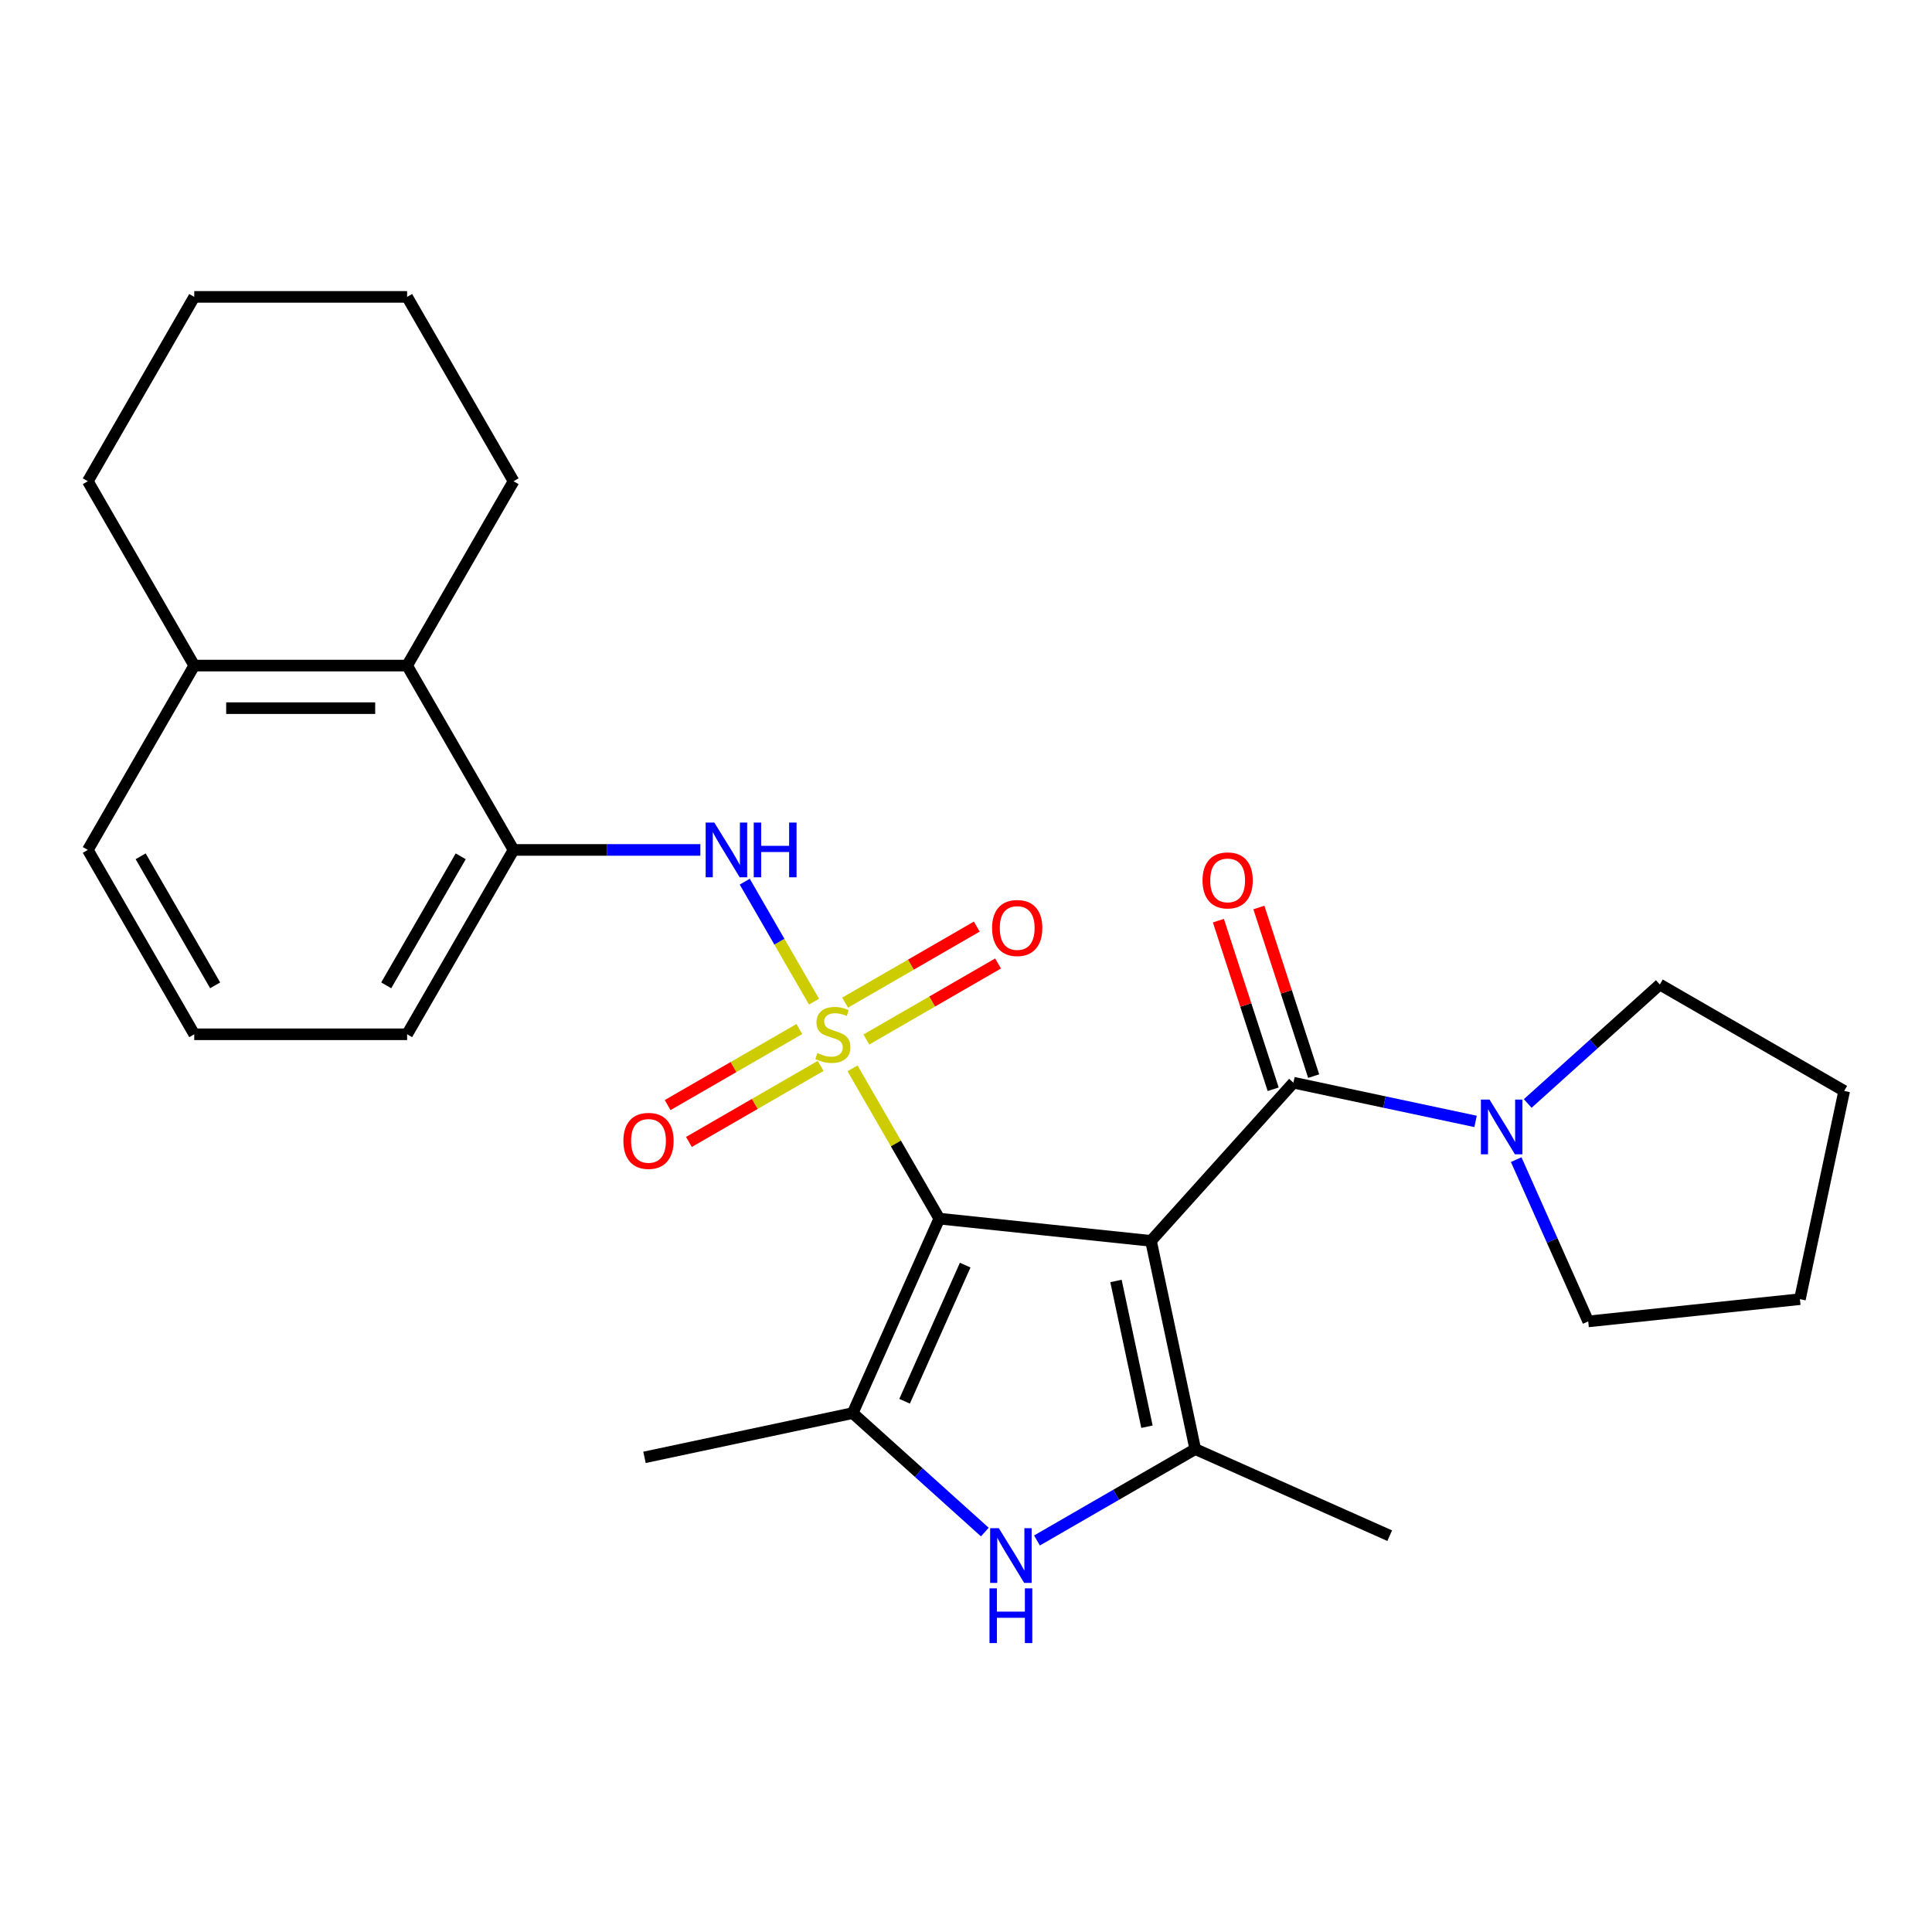 <?xml version='1.0' encoding='iso-8859-1'?>
<svg version='1.1' baseProfile='full'
              xmlns='http://www.w3.org/2000/svg'
                      xmlns:rdkit='http://www.rdkit.org/xml'
                      xmlns:xlink='http://www.w3.org/1999/xlink'
                  xml:space='preserve'
width='1000px' height='1000px' viewBox='0 0 1000 1000'>
<!-- END OF HEADER -->
<rect style='opacity:1.0;fill:#FFFFFF;stroke:none' width='1000' height='1000' x='0' y='0'> </rect>
<path class='bond-1' d='M 441.265,552.976 L 463.72,591.869' style='fill:none;fill-rule:evenodd;stroke:#CCCC00;stroke-width:6px;stroke-linecap:butt;stroke-linejoin:miter;stroke-opacity:1' />
<path class='bond-1' d='M 463.72,591.869 L 486.174,630.761' style='fill:none;fill-rule:evenodd;stroke:#000000;stroke-width:6px;stroke-linecap:butt;stroke-linejoin:miter;stroke-opacity:1' />
<path class='bond-6' d='M 421.342,518.467 L 403.41,487.409' style='fill:none;fill-rule:evenodd;stroke:#CCCC00;stroke-width:6px;stroke-linecap:butt;stroke-linejoin:miter;stroke-opacity:1' />
<path class='bond-6' d='M 403.41,487.409 L 385.479,456.351' style='fill:none;fill-rule:evenodd;stroke:#0000FF;stroke-width:6px;stroke-linecap:butt;stroke-linejoin:miter;stroke-opacity:1' />
<path class='bond-9' d='M 413.741,532.633 L 379.655,552.312' style='fill:none;fill-rule:evenodd;stroke:#CCCC00;stroke-width:6px;stroke-linecap:butt;stroke-linejoin:miter;stroke-opacity:1' />
<path class='bond-9' d='M 379.655,552.312 L 345.569,571.991' style='fill:none;fill-rule:evenodd;stroke:#FF0000;stroke-width:6px;stroke-linecap:butt;stroke-linejoin:miter;stroke-opacity:1' />
<path class='bond-9' d='M 424.759,551.716 L 390.673,571.396' style='fill:none;fill-rule:evenodd;stroke:#CCCC00;stroke-width:6px;stroke-linecap:butt;stroke-linejoin:miter;stroke-opacity:1' />
<path class='bond-9' d='M 390.673,571.396 L 356.587,591.075' style='fill:none;fill-rule:evenodd;stroke:#FF0000;stroke-width:6px;stroke-linecap:butt;stroke-linejoin:miter;stroke-opacity:1' />
<path class='bond-10' d='M 448.428,538.051 L 482.513,518.372' style='fill:none;fill-rule:evenodd;stroke:#CCCC00;stroke-width:6px;stroke-linecap:butt;stroke-linejoin:miter;stroke-opacity:1' />
<path class='bond-10' d='M 482.513,518.372 L 516.599,498.693' style='fill:none;fill-rule:evenodd;stroke:#FF0000;stroke-width:6px;stroke-linecap:butt;stroke-linejoin:miter;stroke-opacity:1' />
<path class='bond-10' d='M 437.41,518.967 L 471.495,499.288' style='fill:none;fill-rule:evenodd;stroke:#CCCC00;stroke-width:6px;stroke-linecap:butt;stroke-linejoin:miter;stroke-opacity:1' />
<path class='bond-10' d='M 471.495,499.288 L 505.581,479.609' style='fill:none;fill-rule:evenodd;stroke:#FF0000;stroke-width:6px;stroke-linecap:butt;stroke-linejoin:miter;stroke-opacity:1' />
<path class='bond-0' d='M 595.75,642.277 L 486.174,630.761' style='fill:none;fill-rule:evenodd;stroke:#000000;stroke-width:6px;stroke-linecap:butt;stroke-linejoin:miter;stroke-opacity:1' />
<path class='bond-2' d='M 595.75,642.277 L 618.658,750.05' style='fill:none;fill-rule:evenodd;stroke:#000000;stroke-width:6px;stroke-linecap:butt;stroke-linejoin:miter;stroke-opacity:1' />
<path class='bond-2' d='M 577.632,663.025 L 593.667,738.465' style='fill:none;fill-rule:evenodd;stroke:#000000;stroke-width:6px;stroke-linecap:butt;stroke-linejoin:miter;stroke-opacity:1' />
<path class='bond-4' d='M 595.75,642.277 L 669.475,560.398' style='fill:none;fill-rule:evenodd;stroke:#000000;stroke-width:6px;stroke-linecap:butt;stroke-linejoin:miter;stroke-opacity:1' />
<path class='bond-3' d='M 486.174,630.761 L 441.36,731.415' style='fill:none;fill-rule:evenodd;stroke:#000000;stroke-width:6px;stroke-linecap:butt;stroke-linejoin:miter;stroke-opacity:1' />
<path class='bond-3' d='M 499.583,654.822 L 468.213,725.28' style='fill:none;fill-rule:evenodd;stroke:#000000;stroke-width:6px;stroke-linecap:butt;stroke-linejoin:miter;stroke-opacity:1' />
<path class='bond-14' d='M 618.658,750.05 L 719.312,794.864' style='fill:none;fill-rule:evenodd;stroke:#000000;stroke-width:6px;stroke-linecap:butt;stroke-linejoin:miter;stroke-opacity:1' />
<path class='bond-27' d='M 618.658,750.05 L 577.696,773.699' style='fill:none;fill-rule:evenodd;stroke:#000000;stroke-width:6px;stroke-linecap:butt;stroke-linejoin:miter;stroke-opacity:1' />
<path class='bond-27' d='M 577.696,773.699 L 536.734,797.349' style='fill:none;fill-rule:evenodd;stroke:#0000FF;stroke-width:6px;stroke-linecap:butt;stroke-linejoin:miter;stroke-opacity:1' />
<path class='bond-5' d='M 441.36,731.415 L 475.552,762.202' style='fill:none;fill-rule:evenodd;stroke:#000000;stroke-width:6px;stroke-linecap:butt;stroke-linejoin:miter;stroke-opacity:1' />
<path class='bond-5' d='M 475.552,762.202 L 509.745,792.989' style='fill:none;fill-rule:evenodd;stroke:#0000FF;stroke-width:6px;stroke-linecap:butt;stroke-linejoin:miter;stroke-opacity:1' />
<path class='bond-15' d='M 441.36,731.415 L 333.588,754.323' style='fill:none;fill-rule:evenodd;stroke:#000000;stroke-width:6px;stroke-linecap:butt;stroke-linejoin:miter;stroke-opacity:1' />
<path class='bond-7' d='M 669.475,560.398 L 716.614,570.418' style='fill:none;fill-rule:evenodd;stroke:#000000;stroke-width:6px;stroke-linecap:butt;stroke-linejoin:miter;stroke-opacity:1' />
<path class='bond-7' d='M 716.614,570.418 L 763.753,580.437' style='fill:none;fill-rule:evenodd;stroke:#0000FF;stroke-width:6px;stroke-linecap:butt;stroke-linejoin:miter;stroke-opacity:1' />
<path class='bond-12' d='M 679.954,556.993 L 665.775,513.357' style='fill:none;fill-rule:evenodd;stroke:#000000;stroke-width:6px;stroke-linecap:butt;stroke-linejoin:miter;stroke-opacity:1' />
<path class='bond-12' d='M 665.775,513.357 L 651.597,469.72' style='fill:none;fill-rule:evenodd;stroke:#FF0000;stroke-width:6px;stroke-linecap:butt;stroke-linejoin:miter;stroke-opacity:1' />
<path class='bond-12' d='M 658.996,563.803 L 644.818,520.166' style='fill:none;fill-rule:evenodd;stroke:#000000;stroke-width:6px;stroke-linecap:butt;stroke-linejoin:miter;stroke-opacity:1' />
<path class='bond-12' d='M 644.818,520.166 L 630.64,476.53' style='fill:none;fill-rule:evenodd;stroke:#FF0000;stroke-width:6px;stroke-linecap:butt;stroke-linejoin:miter;stroke-opacity:1' />
<path class='bond-8' d='M 362.5,439.923 L 314.157,439.923' style='fill:none;fill-rule:evenodd;stroke:#0000FF;stroke-width:6px;stroke-linecap:butt;stroke-linejoin:miter;stroke-opacity:1' />
<path class='bond-8' d='M 314.157,439.923 L 265.814,439.923' style='fill:none;fill-rule:evenodd;stroke:#000000;stroke-width:6px;stroke-linecap:butt;stroke-linejoin:miter;stroke-opacity:1' />
<path class='bond-16' d='M 790.742,571.155 L 824.934,540.368' style='fill:none;fill-rule:evenodd;stroke:#0000FF;stroke-width:6px;stroke-linecap:butt;stroke-linejoin:miter;stroke-opacity:1' />
<path class='bond-16' d='M 824.934,540.368 L 859.127,509.581' style='fill:none;fill-rule:evenodd;stroke:#000000;stroke-width:6px;stroke-linecap:butt;stroke-linejoin:miter;stroke-opacity:1' />
<path class='bond-17' d='M 784.778,600.22 L 803.42,642.09' style='fill:none;fill-rule:evenodd;stroke:#0000FF;stroke-width:6px;stroke-linecap:butt;stroke-linejoin:miter;stroke-opacity:1' />
<path class='bond-17' d='M 803.42,642.09 L 822.061,683.96' style='fill:none;fill-rule:evenodd;stroke:#000000;stroke-width:6px;stroke-linecap:butt;stroke-linejoin:miter;stroke-opacity:1' />
<path class='bond-11' d='M 265.814,439.923 L 210.724,344.505' style='fill:none;fill-rule:evenodd;stroke:#000000;stroke-width:6px;stroke-linecap:butt;stroke-linejoin:miter;stroke-opacity:1' />
<path class='bond-18' d='M 265.814,439.923 L 210.724,535.342' style='fill:none;fill-rule:evenodd;stroke:#000000;stroke-width:6px;stroke-linecap:butt;stroke-linejoin:miter;stroke-opacity:1' />
<path class='bond-18' d='M 238.467,443.218 L 199.904,510.011' style='fill:none;fill-rule:evenodd;stroke:#000000;stroke-width:6px;stroke-linecap:butt;stroke-linejoin:miter;stroke-opacity:1' />
<path class='bond-13' d='M 210.724,344.505 L 100.544,344.505' style='fill:none;fill-rule:evenodd;stroke:#000000;stroke-width:6px;stroke-linecap:butt;stroke-linejoin:miter;stroke-opacity:1' />
<path class='bond-13' d='M 194.197,366.541 L 117.071,366.541' style='fill:none;fill-rule:evenodd;stroke:#000000;stroke-width:6px;stroke-linecap:butt;stroke-linejoin:miter;stroke-opacity:1' />
<path class='bond-20' d='M 210.724,344.505 L 265.814,249.086' style='fill:none;fill-rule:evenodd;stroke:#000000;stroke-width:6px;stroke-linecap:butt;stroke-linejoin:miter;stroke-opacity:1' />
<path class='bond-22' d='M 100.544,344.505 L 45.455,249.086' style='fill:none;fill-rule:evenodd;stroke:#000000;stroke-width:6px;stroke-linecap:butt;stroke-linejoin:miter;stroke-opacity:1' />
<path class='bond-28' d='M 100.544,344.505 L 45.455,439.923' style='fill:none;fill-rule:evenodd;stroke:#000000;stroke-width:6px;stroke-linecap:butt;stroke-linejoin:miter;stroke-opacity:1' />
<path class='bond-24' d='M 859.127,509.581 L 954.545,564.671' style='fill:none;fill-rule:evenodd;stroke:#000000;stroke-width:6px;stroke-linecap:butt;stroke-linejoin:miter;stroke-opacity:1' />
<path class='bond-23' d='M 822.061,683.96 L 931.638,672.443' style='fill:none;fill-rule:evenodd;stroke:#000000;stroke-width:6px;stroke-linecap:butt;stroke-linejoin:miter;stroke-opacity:1' />
<path class='bond-19' d='M 210.724,535.342 L 100.544,535.342' style='fill:none;fill-rule:evenodd;stroke:#000000;stroke-width:6px;stroke-linecap:butt;stroke-linejoin:miter;stroke-opacity:1' />
<path class='bond-21' d='M 100.544,535.342 L 45.455,439.923' style='fill:none;fill-rule:evenodd;stroke:#000000;stroke-width:6px;stroke-linecap:butt;stroke-linejoin:miter;stroke-opacity:1' />
<path class='bond-21' d='M 111.365,510.011 L 72.802,443.218' style='fill:none;fill-rule:evenodd;stroke:#000000;stroke-width:6px;stroke-linecap:butt;stroke-linejoin:miter;stroke-opacity:1' />
<path class='bond-25' d='M 265.814,249.086 L 210.724,153.668' style='fill:none;fill-rule:evenodd;stroke:#000000;stroke-width:6px;stroke-linecap:butt;stroke-linejoin:miter;stroke-opacity:1' />
<path class='bond-29' d='M 45.455,249.086 L 100.544,153.668' style='fill:none;fill-rule:evenodd;stroke:#000000;stroke-width:6px;stroke-linecap:butt;stroke-linejoin:miter;stroke-opacity:1' />
<path class='bond-30' d='M 931.638,672.443 L 954.545,564.671' style='fill:none;fill-rule:evenodd;stroke:#000000;stroke-width:6px;stroke-linecap:butt;stroke-linejoin:miter;stroke-opacity:1' />
<path class='bond-26' d='M 210.724,153.668 L 100.544,153.668' style='fill:none;fill-rule:evenodd;stroke:#000000;stroke-width:6px;stroke-linecap:butt;stroke-linejoin:miter;stroke-opacity:1' />
<path  class='atom-0' d='M 423.084 545.062
Q 423.404 545.182, 424.724 545.742
Q 426.044 546.302, 427.484 546.662
Q 428.964 546.982, 430.404 546.982
Q 433.084 546.982, 434.644 545.702
Q 436.204 544.382, 436.204 542.102
Q 436.204 540.542, 435.404 539.582
Q 434.644 538.622, 433.444 538.102
Q 432.244 537.582, 430.244 536.982
Q 427.724 536.222, 426.204 535.502
Q 424.724 534.782, 423.644 533.262
Q 422.604 531.742, 422.604 529.182
Q 422.604 525.622, 425.004 523.422
Q 427.444 521.222, 432.244 521.222
Q 435.524 521.222, 439.244 522.782
L 438.324 525.862
Q 434.924 524.462, 432.364 524.462
Q 429.604 524.462, 428.084 525.622
Q 426.564 526.742, 426.604 528.702
Q 426.604 530.222, 427.364 531.142
Q 428.164 532.062, 429.284 532.582
Q 430.444 533.102, 432.364 533.702
Q 434.924 534.502, 436.444 535.302
Q 437.964 536.102, 439.044 537.742
Q 440.164 539.342, 440.164 542.102
Q 440.164 546.022, 437.524 548.142
Q 434.924 550.222, 430.564 550.222
Q 428.044 550.222, 426.124 549.662
Q 424.244 549.142, 422.004 548.222
L 423.084 545.062
' fill='#CCCC00'/>
<path  class='atom-6' d='M 516.979 790.98
L 526.259 805.98
Q 527.179 807.46, 528.659 810.14
Q 530.139 812.82, 530.219 812.98
L 530.219 790.98
L 533.979 790.98
L 533.979 819.3
L 530.099 819.3
L 520.139 802.9
Q 518.979 800.98, 517.739 798.78
Q 516.539 796.58, 516.179 795.9
L 516.179 819.3
L 512.499 819.3
L 512.499 790.98
L 516.979 790.98
' fill='#0000FF'/>
<path  class='atom-6' d='M 512.159 822.132
L 515.999 822.132
L 515.999 834.172
L 530.479 834.172
L 530.479 822.132
L 534.319 822.132
L 534.319 850.452
L 530.479 850.452
L 530.479 837.372
L 515.999 837.372
L 515.999 850.452
L 512.159 850.452
L 512.159 822.132
' fill='#0000FF'/>
<path  class='atom-7' d='M 369.734 425.763
L 379.014 440.763
Q 379.934 442.243, 381.414 444.923
Q 382.894 447.603, 382.974 447.763
L 382.974 425.763
L 386.734 425.763
L 386.734 454.083
L 382.854 454.083
L 372.894 437.683
Q 371.734 435.763, 370.494 433.563
Q 369.294 431.363, 368.934 430.683
L 368.934 454.083
L 365.254 454.083
L 365.254 425.763
L 369.734 425.763
' fill='#0000FF'/>
<path  class='atom-7' d='M 390.134 425.763
L 393.974 425.763
L 393.974 437.803
L 408.454 437.803
L 408.454 425.763
L 412.294 425.763
L 412.294 454.083
L 408.454 454.083
L 408.454 441.003
L 393.974 441.003
L 393.974 454.083
L 390.134 454.083
L 390.134 425.763
' fill='#0000FF'/>
<path  class='atom-8' d='M 770.987 569.146
L 780.267 584.146
Q 781.187 585.626, 782.667 588.306
Q 784.147 590.986, 784.227 591.146
L 784.227 569.146
L 787.987 569.146
L 787.987 597.466
L 784.107 597.466
L 774.147 581.066
Q 772.987 579.146, 771.747 576.946
Q 770.547 574.746, 770.187 574.066
L 770.187 597.466
L 766.507 597.466
L 766.507 569.146
L 770.987 569.146
' fill='#0000FF'/>
<path  class='atom-10' d='M 322.666 590.512
Q 322.666 583.712, 326.026 579.912
Q 329.386 576.112, 335.666 576.112
Q 341.946 576.112, 345.306 579.912
Q 348.666 583.712, 348.666 590.512
Q 348.666 597.392, 345.266 601.312
Q 341.866 605.192, 335.666 605.192
Q 329.426 605.192, 326.026 601.312
Q 322.666 597.432, 322.666 590.512
M 335.666 601.992
Q 339.986 601.992, 342.306 599.112
Q 344.666 596.192, 344.666 590.512
Q 344.666 584.952, 342.306 582.152
Q 339.986 579.312, 335.666 579.312
Q 331.346 579.312, 328.986 582.112
Q 326.666 584.912, 326.666 590.512
Q 326.666 596.232, 328.986 599.112
Q 331.346 601.992, 335.666 601.992
' fill='#FF0000'/>
<path  class='atom-11' d='M 513.503 480.332
Q 513.503 473.532, 516.863 469.732
Q 520.223 465.932, 526.503 465.932
Q 532.783 465.932, 536.143 469.732
Q 539.503 473.532, 539.503 480.332
Q 539.503 487.212, 536.103 491.132
Q 532.703 495.012, 526.503 495.012
Q 520.263 495.012, 516.863 491.132
Q 513.503 487.252, 513.503 480.332
M 526.503 491.812
Q 530.823 491.812, 533.143 488.932
Q 535.503 486.012, 535.503 480.332
Q 535.503 474.772, 533.143 471.972
Q 530.823 469.132, 526.503 469.132
Q 522.183 469.132, 519.823 471.932
Q 517.503 474.732, 517.503 480.332
Q 517.503 486.052, 519.823 488.932
Q 522.183 491.812, 526.503 491.812
' fill='#FF0000'/>
<path  class='atom-13' d='M 622.428 455.691
Q 622.428 448.891, 625.788 445.091
Q 629.148 441.291, 635.428 441.291
Q 641.708 441.291, 645.068 445.091
Q 648.428 448.891, 648.428 455.691
Q 648.428 462.571, 645.028 466.491
Q 641.628 470.371, 635.428 470.371
Q 629.188 470.371, 625.788 466.491
Q 622.428 462.611, 622.428 455.691
M 635.428 467.171
Q 639.748 467.171, 642.068 464.291
Q 644.428 461.371, 644.428 455.691
Q 644.428 450.131, 642.068 447.331
Q 639.748 444.491, 635.428 444.491
Q 631.108 444.491, 628.748 447.291
Q 626.428 450.091, 626.428 455.691
Q 626.428 461.411, 628.748 464.291
Q 631.108 467.171, 635.428 467.171
' fill='#FF0000'/>
</svg>

